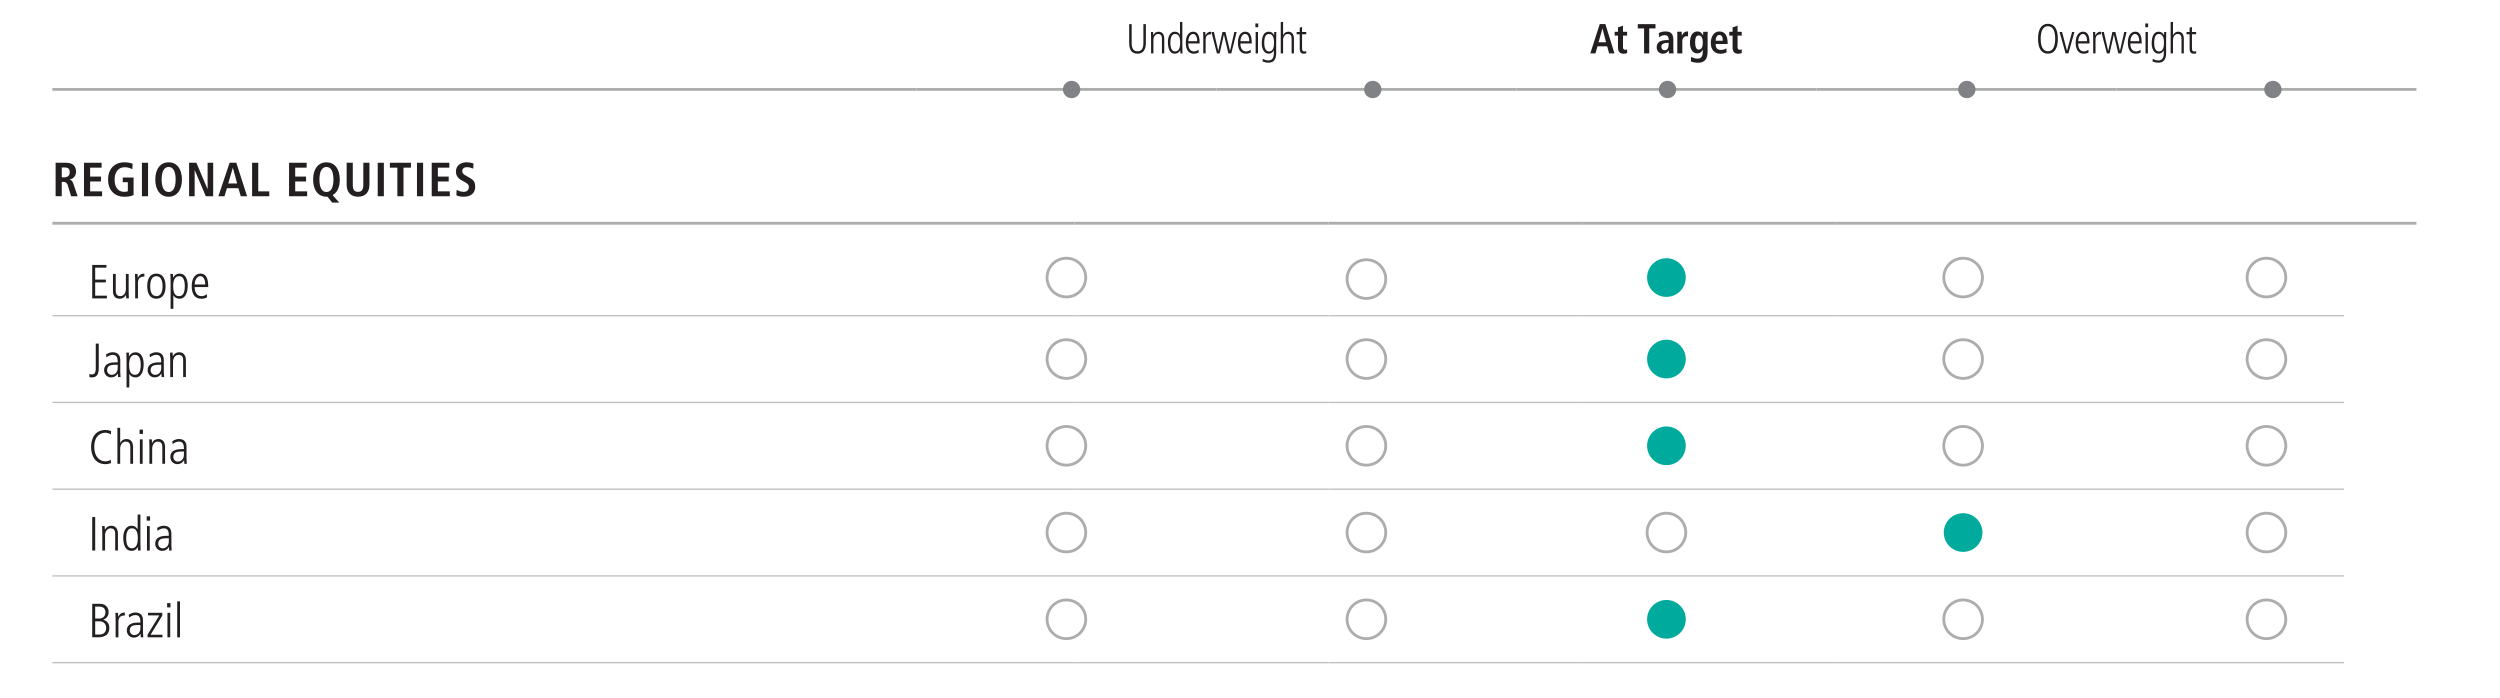 <?xml version="1.0" encoding="utf-8"?>
<!-- Generator: Adobe Illustrator 26.0.1, SVG Export Plug-In . SVG Version: 6.00 Build 0)  -->
<svg version="1.1" id="Layer_1" xmlns="http://www.w3.org/2000/svg" xmlns:xlink="http://www.w3.org/1999/xlink" x="0px" y="0px"
	 viewBox="0 0 1140 318.28" style="enable-background:new 0 0 1140 318.28;" xml:space="preserve">
<style type="text/css">
	.st0{fill:none;stroke:#ACADAE;stroke-width:1.3;stroke-miterlimit:10;}
	.st1{fill:none;stroke:#BCBEC0;stroke-width:0.6;stroke-miterlimit:10;}
	.st2{fill:#231F20;}
	.st3{fill:none;stroke:#ACADAE;stroke-width:1.3;}
	.st4{fill:#00AB9D;}
	.st5{fill:#808285;}
	
		.st6{clip-path:url(#SVGID_00000147928234429870753770000007762912297090526141_);fill:url(#SVGID_00000020364618889461279870000006093213864709949829_);}
	.st7{fill:#A7A9AC;}
	
		.st8{clip-path:url(#SVGID_00000174601711397038816150000004661963934020872627_);fill:url(#SVGID_00000040546993575015360060000013858461434709151390_);}
	
		.st9{clip-path:url(#SVGID_00000066514587730172421750000018194815593914356869_);fill:url(#SVGID_00000023280227104148843010000005399774756812879759_);}
	
		.st10{clip-path:url(#SVGID_00000162325318570883461820000011450540215588806318_);fill:url(#SVGID_00000044172321983225943760000006331214738229397173_);}
	
		.st11{clip-path:url(#SVGID_00000049935036736446170960000018196951109512425115_);fill:url(#SVGID_00000070810453582856434510000009060062655520467334_);}
	
		.st12{clip-path:url(#SVGID_00000013900535112428051960000000825944080035310780_);fill:url(#SVGID_00000148631138824780791540000008368149279042693562_);}
	
		.st13{clip-path:url(#SVGID_00000155134106418952583590000008001703755522198170_);fill:url(#SVGID_00000110469631526874585790000001348511503919914430_);}
	
		.st14{clip-path:url(#SVGID_00000149366158148192233960000017748313356208332940_);fill:url(#SVGID_00000176014460805710736300000008457881770039899272_);}
	
		.st15{clip-path:url(#SVGID_00000039124950200340383230000008413077127747943323_);fill:url(#SVGID_00000098909049704302314940000017315099084700835002_);}
</style>
<line class="st0" x1="23.88" y1="101.8" x2="489.96" y2="101.8"/>
<line class="st0" x1="489.96" y1="101.8" x2="605.73" y2="101.8"/>
<line class="st0" x1="605.74" y1="101.8" x2="721.51" y2="101.8"/>
<line class="st0" x1="721.51" y1="101.8" x2="837.29" y2="101.8"/>
<line class="st0" x1="837.29" y1="101.8" x2="953.06" y2="101.8"/>
<line class="st0" x1="953.06" y1="101.8" x2="1101.9" y2="101.8"/>
<line class="st1" x1="23.88" y1="143.96" x2="489.96" y2="143.96"/>
<line class="st1" x1="489.96" y1="143.96" x2="605.73" y2="143.96"/>
<line class="st1" x1="605.74" y1="143.96" x2="721.51" y2="143.96"/>
<line class="st1" x1="721.51" y1="143.96" x2="837.29" y2="143.96"/>
<line class="st1" x1="837.29" y1="143.96" x2="953.06" y2="143.96"/>
<line class="st1" x1="953.06" y1="143.96" x2="1068.84" y2="143.96"/>
<line class="st1" x1="23.88" y1="183.51" x2="489.96" y2="183.51"/>
<line class="st1" x1="489.96" y1="183.51" x2="605.73" y2="183.51"/>
<line class="st1" x1="605.74" y1="183.51" x2="721.51" y2="183.51"/>
<line class="st1" x1="721.51" y1="183.51" x2="837.29" y2="183.51"/>
<line class="st1" x1="837.29" y1="183.51" x2="953.06" y2="183.51"/>
<line class="st1" x1="953.06" y1="183.51" x2="1068.84" y2="183.51"/>
<line class="st1" x1="23.88" y1="223.07" x2="489.96" y2="223.07"/>
<line class="st1" x1="489.96" y1="223.07" x2="605.73" y2="223.07"/>
<line class="st1" x1="605.74" y1="223.07" x2="721.51" y2="223.07"/>
<line class="st1" x1="721.51" y1="223.07" x2="837.29" y2="223.07"/>
<line class="st1" x1="837.29" y1="223.07" x2="953.06" y2="223.07"/>
<line class="st1" x1="953.06" y1="223.07" x2="1068.84" y2="223.07"/>
<line class="st1" x1="23.88" y1="262.62" x2="489.96" y2="262.62"/>
<line class="st1" x1="489.96" y1="262.62" x2="605.73" y2="262.62"/>
<line class="st1" x1="605.74" y1="262.62" x2="721.51" y2="262.62"/>
<line class="st1" x1="721.51" y1="262.62" x2="837.29" y2="262.62"/>
<line class="st1" x1="837.29" y1="262.62" x2="953.06" y2="262.62"/>
<line class="st1" x1="953.06" y1="262.62" x2="1068.84" y2="262.62"/>
<line class="st1" x1="23.88" y1="302.18" x2="489.96" y2="302.18"/>
<line class="st1" x1="489.96" y1="302.18" x2="605.73" y2="302.18"/>
<line class="st1" x1="605.74" y1="302.18" x2="721.51" y2="302.18"/>
<line class="st1" x1="721.51" y1="302.18" x2="837.29" y2="302.18"/>
<line class="st1" x1="837.29" y1="302.18" x2="953.06" y2="302.18"/>
<line class="st1" x1="953.06" y1="302.18" x2="1068.84" y2="302.18"/>
<g>
	<path class="st2" d="M32.43,89.49l-1.51-4.97c-0.24-0.79-0.74-1.6-2.04-1.6h-0.72v6.56h-2.8V74.22h4.88c2.74,0,4.44,1.4,4.44,4.03
		c0,1.86-1.12,3.3-2.95,3.59v0.07c0.81,0.11,1.31,0.7,1.68,1.77l1.99,5.82H32.43z M29.28,80.87c1.6,0,2.52-0.85,2.52-2.32
		c0-1.55-0.63-2.19-2.56-2.19h-1.07v4.51H29.28z"/>
	<path class="st2" d="M38.3,89.49V74.22h8.03v2.23H41.1v4.07h4.95v2.23H41.1v4.51h5.45v2.23H38.3z"/>
	<path class="st2" d="M58.28,83.08h-2.32v-2.14h4.95v7.99c-0.81,0.42-2.17,0.79-4.11,0.79c-4.77,0-7.53-3.17-7.53-7.86
		c0-4.7,2.8-7.85,7.5-7.85c1.4,0,2.76,0.24,3.72,0.66l-0.15,2.52c-0.9-0.55-2.17-0.94-3.5-0.94c-2.84,0-4.59,2.23-4.59,5.62
		c0,3.52,1.62,5.62,4.42,5.62c0.68,0,1.25-0.13,1.62-0.28V83.08z"/>
	<path class="st2" d="M64.72,89.49V74.22h2.8v15.27H64.72z"/>
	<path class="st2" d="M70.81,81.85c0-4.99,2.52-7.85,6.08-7.85c3.59,0,6.08,2.87,6.08,7.85c0,4.95-2.45,7.86-6.08,7.86
		C73.24,89.71,70.81,86.78,70.81,81.85z M80.09,81.85c0-3.7-1.12-5.71-3.19-5.71c-2.01,0-3.2,1.95-3.2,5.71
		c0,3.74,1.16,5.71,3.2,5.71C78.93,87.56,80.09,85.59,80.09,81.85z"/>
	<path class="st2" d="M93.85,89.49l-5.05-11.9h-0.04v11.9h-2.54V74.22h3.33l5.08,11.99h0.04V74.22h2.54v15.27H93.85z"/>
	<path class="st2" d="M109.79,89.49l-1.07-3.68h-5.25l-1.09,3.68h-2.8l5.12-15.27h3.06l4.92,15.27H109.79z M106.2,76.54h-0.04
		l-2.1,7.13h4.07L106.2,76.54z"/>
	<path class="st2" d="M114.96,89.49V74.22h2.8v13.04h5.03v2.23H114.96z"/>
	<path class="st2" d="M131.81,89.49V74.22h8.03v2.23h-5.23v4.07h4.95v2.23h-4.95v4.51h5.45v2.23H131.81z"/>
	<path class="st2" d="M151.49,92.4l-2.14-2.69h-0.33c-4.09,0-6.24-3.19-6.24-7.86c0-4.99,2.52-7.85,6.08-7.85
		c3.59,0,6.08,2.87,6.08,7.85c0,3.39-1.09,5.91-3.26,7.13l3.02,3.41H151.49z M152.05,81.85c0-3.7-1.12-5.71-3.19-5.71
		c-2.01,0-3.2,1.95-3.2,5.71c0,3.74,1.16,5.71,3.2,5.71C150.89,87.56,152.05,85.59,152.05,81.85z"/>
	<path class="st2" d="M165.67,74.22h2.8v10c0,3.44-1.9,5.49-5.19,5.49c-3.35,0-5.21-2.1-5.21-5.49v-10h2.8v10
		c0,2.19,0.63,3.26,2.41,3.26s2.39-1.14,2.39-3.26V74.22z"/>
	<path class="st2" d="M172.24,89.49V74.22h2.8v15.27H172.24z"/>
	<path class="st2" d="M181.19,89.49V76.45h-3.41v-2.23h9.61v2.23h-3.39v13.04H181.19z"/>
	<path class="st2" d="M190.14,89.49V74.22h2.8v15.27H190.14z"/>
	<path class="st2" d="M196.86,89.49V74.22h8.03v2.23h-5.23v4.07h4.95v2.23h-4.95v4.51h5.45v2.23H196.86z"/>
	<path class="st2" d="M208.25,86.54c1.03,0.63,2.14,0.94,3.22,0.94c1.44,0,2.34-0.85,2.34-2.23c0-1.38-1.05-1.75-3.57-3.17
		c-1.4-0.81-2.34-2.04-2.34-3.92c0-2.58,2.12-4.16,4.84-4.16c0.9,0,1.95,0.13,3.17,0.55l-0.13,2.34c-1.25-0.5-1.93-0.66-2.87-0.66
		c-1.33,0-2.12,0.68-2.12,1.79c0,1.53,1.42,1.86,3.65,3.22c1.84,1.12,2.25,2.14,2.25,3.96c0,2.8-1.97,4.51-5.14,4.51
		c-1.51,0-2.69-0.22-3.46-0.68L208.25,86.54z"/>
</g>
<g>
	<path class="st2" d="M42.05,136.07v-15.27h6.48v1.27H43.4v5.43h4.88v1.27H43.4v6.04h5.36v1.27H42.05z"/>
	<path class="st2" d="M57.56,136.07c-0.07-0.59-0.09-1.12-0.09-1.64h-0.04c-0.37,1.03-1.51,1.79-2.84,1.79
		c-2.04,0-3.08-1.31-3.08-3.44v-7.88h1.27v7.61c0,1.75,0.7,2.52,2.08,2.52c1.58,0,2.54-1.53,2.54-3.11v-7.02h1.27v7.92
		c0,0.37,0.04,1.71,0.09,3.24H57.56z"/>
	<path class="st2" d="M61.64,136.07v-7.92c0-0.37-0.04-1.47-0.09-3.24h1.18l0.09,1.77h0.04c0.61-1.25,1.44-1.92,2.91-1.92h0.07v1.36
		c-2.08,0-2.93,0.98-2.93,2.84v7.11H61.64z"/>
	<path class="st2" d="M67.13,130.49c0-3.57,1.44-5.73,4.18-5.73s4.18,2.17,4.18,5.73c0,3.65-1.47,5.73-4.18,5.73
		C68.6,136.22,67.13,134.14,67.13,130.49z M74.13,130.49c0-3-1.01-4.55-2.84-4.55c-1.77,0-2.8,1.51-2.8,4.55
		c0,3.06,1.01,4.55,2.82,4.55C73.15,135.04,74.13,133.49,74.13,130.49z"/>
	<path class="st2" d="M77.79,140.79v-12.6c0-0.68,0-1.25-0.09-3.28h1.18v1.64h0.04c0.77-1.16,1.64-1.79,2.93-1.79
		c3.68,0,3.76,4.68,3.76,5.38c0,3.26-1.07,6.08-3.7,6.08c-1.33,0-2.28-0.57-2.82-1.55h-0.04v6.13H77.79z M84.27,130.51
		c0-3.09-0.9-4.57-2.56-4.57c-1.73,0-2.74,1.44-2.74,4.44c0,3.61,1.05,4.66,2.74,4.66C83.44,135.04,84.27,133.42,84.27,130.51z"/>
	<path class="st2" d="M94.4,135.59c-0.81,0.46-1.64,0.63-2.6,0.63c-2.8,0-4.38-1.93-4.38-5.75c0-4.03,1.97-5.71,3.96-5.71
		c3.22,0,3.57,3.35,3.57,6.15h-6.17c0,2.69,1.16,4.14,3.15,4.14c0.72,0,1.79-0.37,2.41-0.92L94.4,135.59z M93.59,129.72
		c0-2.36-0.88-3.79-2.28-3.79c-1.44,0-2.49,1.75-2.54,3.79H93.59z"/>
</g>
<g>
	<path class="st3" d="M486.28,135.39c4.87,0,8.82-3.95,8.82-8.82c0-4.87-3.95-8.82-8.82-8.82c-4.87,0-8.82,3.95-8.82,8.82
		C477.46,131.44,481.41,135.39,486.28,135.39z"/>
	<path class="st3" d="M623.08,136.08c4.87,0,8.82-3.95,8.82-8.82c0-4.87-3.95-8.82-8.82-8.82s-8.82,3.95-8.82,8.82
		C614.27,132.13,618.21,136.08,623.08,136.08"/>
	<path class="st4" d="M759.89,135.39c4.87,0,8.82-3.95,8.82-8.82c0-4.87-3.95-8.82-8.82-8.82s-8.82,3.95-8.82,8.82
		C751.07,131.44,755.02,135.39,759.89,135.39z"/>
	<path class="st3" d="M895.18,135.39c4.87,0,8.82-3.95,8.82-8.82c0-4.87-3.95-8.82-8.82-8.82c-4.87,0-8.82,3.95-8.82,8.82
		C886.36,131.44,890.31,135.39,895.18,135.39z"/>
	<path class="st3" d="M1033.5,135.39c4.87,0,8.82-3.95,8.82-8.82c0-4.87-3.95-8.82-8.82-8.82c-4.87,0-8.82,3.95-8.82,8.82
		C1024.68,131.44,1028.63,135.39,1033.5,135.39z"/>
</g>
<g>
	<path class="st2" d="M40.76,170.5c0.48,0.2,0.61,0.24,1.03,0.24c1.27,0,1.88-0.61,1.88-2.91v-11.16h1.36v11.18
		c0,3.15-1.12,4.25-3.2,4.25c-0.42,0-0.72-0.07-1.07-0.15V170.5z"/>
	<path class="st2" d="M53.84,171.94l-0.09-1.6h-0.04c-0.77,1.22-1.71,1.75-3.11,1.75c-1.75,0-3.13-1.42-3.13-3.26
		c0-3.5,3.74-3.61,5.38-3.61h0.81v-0.26c0-2.36-0.77-3.15-2.32-3.15c-0.94,0-1.93,0.44-2.8,1.14l-0.2-1.33
		c1.4-0.81,2.17-0.99,3.06-0.99c2.21,0,3.44,1.23,3.44,3.61v5.36c0,0.37,0.02,0.96,0.13,2.34H53.84z M53.67,166.32
		c-2.74,0-4.84,0.04-4.84,2.52c0,1.14,0.85,2.08,2.06,2.08c1.6,0,2.78-1.18,2.78-3.19V166.32z"/>
	<path class="st2" d="M57.7,176.67v-12.6c0-0.68,0-1.25-0.09-3.28h1.18v1.64h0.04c0.77-1.16,1.64-1.79,2.93-1.79
		c3.68,0,3.76,4.68,3.76,5.38c0,3.26-1.07,6.08-3.7,6.08c-1.33,0-2.28-0.57-2.82-1.55h-0.04v6.13H57.7z M64.17,166.38
		c0-3.08-0.9-4.57-2.56-4.57c-1.73,0-2.74,1.44-2.74,4.44c0,3.61,1.05,4.66,2.74,4.66C63.34,170.91,64.17,169.29,64.17,166.38z"/>
	<path class="st2" d="M73.7,171.94l-0.09-1.6h-0.04c-0.77,1.22-1.71,1.75-3.11,1.75c-1.75,0-3.13-1.42-3.13-3.26
		c0-3.5,3.74-3.61,5.38-3.61h0.81v-0.26c0-2.36-0.77-3.15-2.32-3.15c-0.94,0-1.93,0.44-2.8,1.14l-0.2-1.33
		c1.4-0.81,2.17-0.99,3.06-0.99c2.21,0,3.44,1.23,3.44,3.61v5.36c0,0.37,0.02,0.96,0.13,2.34H73.7z M73.52,166.32
		c-2.74,0-4.84,0.04-4.84,2.52c0,1.14,0.85,2.08,2.06,2.08c1.6,0,2.78-1.18,2.78-3.19V166.32z"/>
	<path class="st2" d="M83.52,171.94v-7.61c0-0.81-0.09-2.52-2.08-2.52c-1.55,0-2.54,1.51-2.54,3.13v7h-1.27v-7.72
		c0-1.03-0.09-2.82-0.09-3.44h1.18c0.04,0.37,0.07,1.01,0.09,1.64h0.04c0.61-1.2,1.6-1.79,2.84-1.79c3.11,0,3.08,3.15,3.08,3.76
		v7.55H83.52z"/>
</g>
<g>
	<path class="st3" d="M486.28,172.55c4.87,0,8.82-3.95,8.82-8.82c0-4.87-3.95-8.82-8.82-8.82c-4.87,0-8.82,3.95-8.82,8.82
		C477.46,168.6,481.41,172.55,486.28,172.55z"/>
	<path class="st3" d="M623.08,172.55c4.87,0,8.82-3.95,8.82-8.82c0-4.87-3.95-8.82-8.82-8.82s-8.82,3.95-8.82,8.82
		C614.27,168.6,618.21,172.55,623.08,172.55z"/>
	<path class="st4" d="M759.89,172.55c4.87,0,8.82-3.95,8.82-8.82c0-4.87-3.95-8.82-8.82-8.82s-8.82,3.95-8.82,8.82
		C751.07,168.6,755.02,172.55,759.89,172.55z"/>
	<path class="st3" d="M895.18,172.55c4.87,0,8.82-3.95,8.82-8.82c0-4.87-3.95-8.82-8.82-8.82c-4.87,0-8.82,3.95-8.82,8.82
		C886.36,168.6,890.31,172.55,895.18,172.55"/>
	<path class="st3" d="M1033.5,172.55c4.87,0,8.82-3.95,8.82-8.82c0-4.87-3.95-8.82-8.82-8.82c-4.87,0-8.82,3.95-8.82,8.82
		C1024.68,168.6,1028.63,172.55,1033.5,172.55z"/>
</g>
<g>
	<path class="st2" d="M50.62,211.17c-0.72,0.28-1.66,0.48-2.6,0.48c-4.11,0-6.48-3.24-6.48-7.88c0-4.25,2.08-7.7,6.54-7.7
		c1.03,0,1.95,0.22,2.58,0.5l-0.07,1.53c-0.61-0.44-1.68-0.77-2.58-0.77c-1.86,0-5.03,1.14-5.03,6.52c0,4.18,2.3,6.52,5.01,6.52
		c0.81,0,1.49-0.13,2.56-0.68L50.62,211.17z"/>
	<path class="st2" d="M59.42,211.5v-7.61c0-1.77-0.72-2.52-2.06-2.52c-1.6,0-2.56,1.49-2.56,3.19v6.94h-1.27v-16.41h1.27v6.89h0.04
		c0.53-1.14,1.53-1.79,2.76-1.79c2.06,0,3.08,1.38,3.08,3.76v7.55H59.42z"/>
	<path class="st2" d="M63.65,197.87v-1.97h1.53v1.97H63.65z M63.78,211.5v-11.16h1.27v11.16H63.78z"/>
	<path class="st2" d="M74.02,211.5v-7.61c0-0.81-0.09-2.52-2.08-2.52c-1.55,0-2.54,1.51-2.54,3.13v7h-1.27v-7.72
		c0-1.03-0.09-2.82-0.09-3.44h1.18c0.04,0.37,0.07,1.01,0.09,1.64h0.04c0.61-1.2,1.6-1.79,2.84-1.79c3.11,0,3.08,3.15,3.08,3.76
		v7.55H74.02z"/>
	<path class="st2" d="M84.05,211.5l-0.09-1.6h-0.04c-0.77,1.22-1.71,1.75-3.11,1.75c-1.75,0-3.13-1.42-3.13-3.26
		c0-3.5,3.74-3.61,5.38-3.61h0.81v-0.26c0-2.36-0.77-3.15-2.32-3.15c-0.94,0-1.93,0.44-2.8,1.14l-0.2-1.33
		c1.4-0.81,2.17-0.99,3.06-0.99c2.21,0,3.44,1.23,3.44,3.61v5.36c0,0.37,0.02,0.96,0.13,2.34H84.05z M83.87,205.88
		c-2.74,0-4.84,0.04-4.84,2.52c0,1.14,0.85,2.08,2.06,2.08c1.6,0,2.78-1.18,2.78-3.19V205.88z"/>
</g>
<g>
	<path class="st3" d="M486.28,212.11c4.87,0,8.82-3.95,8.82-8.82c0-4.87-3.95-8.82-8.82-8.82c-4.87,0-8.82,3.95-8.82,8.82
		C477.46,208.16,481.41,212.11,486.28,212.11z"/>
	<path class="st3" d="M623.08,212.11c4.87,0,8.82-3.95,8.82-8.82c0-4.87-3.95-8.82-8.82-8.82s-8.82,3.95-8.82,8.82
		C614.27,208.16,618.21,212.11,623.08,212.11z"/>
	<path class="st4" d="M759.89,212.11c4.87,0,8.82-3.95,8.82-8.82c0-4.87-3.95-8.82-8.82-8.82s-8.82,3.95-8.82,8.82
		C751.07,208.16,755.02,212.11,759.89,212.11"/>
	<path class="st3" d="M895.18,212.11c4.87,0,8.82-3.95,8.82-8.82c0-4.87-3.95-8.82-8.82-8.82c-4.87,0-8.82,3.95-8.82,8.82
		C886.36,208.16,890.31,212.11,895.18,212.11z"/>
	<path class="st3" d="M1033.5,212.11c4.87,0,8.82-3.95,8.82-8.82c0-4.87-3.95-8.82-8.82-8.82c-4.87,0-8.82,3.95-8.82,8.82
		C1024.68,208.16,1028.63,212.11,1033.5,212.11z"/>
</g>
<g>
	<path class="st2" d="M42.05,251.05v-15.27h1.36v15.27H42.05z"/>
	<path class="st2" d="M52.53,251.05v-7.61c0-0.81-0.09-2.52-2.08-2.52c-1.55,0-2.54,1.51-2.54,3.13v7h-1.27v-7.72
		c0-1.03-0.09-2.82-0.09-3.44h1.18c0.04,0.37,0.07,1.01,0.09,1.64h0.04c0.61-1.2,1.6-1.79,2.84-1.79c3.11,0,3.08,3.15,3.08,3.76
		v7.55H52.53z"/>
	<path class="st2" d="M62.93,251.05v-1.53h-0.04c-0.94,1.23-1.71,1.68-2.93,1.68c-2.43,0-3.76-2.1-3.76-6.13
		c0-2.84,1.29-5.34,3.7-5.34c1.4,0,2.23,0.55,2.82,1.6h0.04v-6.7h1.27v12.71c0,0.59,0,1.66,0.09,3.7H62.93z M62.84,245.58
		c0-1.79-0.13-4.66-2.74-4.66c-1.64,0-2.56,1.47-2.56,4.55c0,3.08,0.94,4.55,2.54,4.55C61.92,250.03,62.84,248.47,62.84,245.58z"/>
	<path class="st2" d="M66.89,237.42v-1.97h1.53v1.97H66.89z M67.02,251.05v-11.16h1.27v11.16H67.02z"/>
	<path class="st2" d="M77.15,251.05l-0.09-1.6h-0.04c-0.77,1.22-1.71,1.75-3.11,1.75c-1.75,0-3.13-1.42-3.13-3.26
		c0-3.5,3.74-3.61,5.38-3.61h0.81v-0.26c0-2.36-0.77-3.15-2.32-3.15c-0.94,0-1.93,0.44-2.8,1.14l-0.2-1.33
		c1.4-0.81,2.17-0.99,3.06-0.99c2.21,0,3.44,1.23,3.44,3.61v5.36c0,0.37,0.02,0.96,0.13,2.34H77.15z M76.98,245.43
		c-2.74,0-4.84,0.04-4.84,2.52c0,1.14,0.85,2.08,2.06,2.08c1.6,0,2.78-1.18,2.78-3.19V245.43z"/>
</g>
<g>
	<path class="st3" d="M486.28,251.66c4.87,0,8.82-3.95,8.82-8.82c0-4.87-3.95-8.82-8.82-8.82c-4.87,0-8.82,3.95-8.82,8.82
		C477.46,247.71,481.41,251.66,486.28,251.66z"/>
	<path class="st3" d="M623.08,251.66c4.87,0,8.82-3.95,8.82-8.82c0-4.87-3.95-8.82-8.82-8.82s-8.82,3.95-8.82,8.82
		C614.27,247.71,618.21,251.66,623.08,251.66z"/>
	<path class="st3" d="M759.89,251.66c4.87,0,8.82-3.95,8.82-8.82c0-4.87-3.95-8.82-8.82-8.82s-8.82,3.95-8.82,8.82
		C751.07,247.71,755.02,251.66,759.89,251.66"/>
	<path class="st4" d="M895.18,251.66c4.87,0,8.82-3.95,8.82-8.82c0-4.87-3.95-8.82-8.82-8.82c-4.87,0-8.82,3.95-8.82,8.82
		C886.36,247.71,890.31,251.66,895.18,251.66z"/>
	<path class="st3" d="M1033.5,251.66c4.87,0,8.82-3.95,8.82-8.82c0-4.87-3.95-8.82-8.82-8.82c-4.87,0-8.82,3.95-8.82,8.82
		C1024.68,247.71,1028.63,251.66,1033.5,251.66z"/>
</g>
<g>
	<path class="st2" d="M42.05,290.61v-15.27h3.65c2.21,0,3.83,1.49,3.83,3.72c0,1.69-0.83,2.91-2.41,3.52v0.04
		c1.77,0.53,2.74,1.82,2.74,3.72c0,2.73-1.71,4.27-5.1,4.27H42.05z M45.33,282.05c1.58,0,2.76-1.09,2.76-2.84
		c0-1.66-1.05-2.6-2.71-2.6H43.4v5.45H45.33z M45.42,289.34c1.86,0,3-1.2,3-2.95c0-1.86-1.2-3.06-2.87-3.06H43.4v6.02H45.42z"/>
	<path class="st2" d="M52.73,290.61v-7.92c0-0.37-0.04-1.47-0.09-3.24h1.18l0.09,1.77h0.04c0.61-1.25,1.44-1.92,2.91-1.92h0.07v1.36
		c-2.08,0-2.93,0.98-2.93,2.84v7.11H52.73z"/>
	<path class="st2" d="M64.2,290.61l-0.09-1.6h-0.04c-0.77,1.23-1.71,1.75-3.11,1.75c-1.75,0-3.13-1.42-3.13-3.26
		c0-3.5,3.74-3.61,5.38-3.61h0.81v-0.26c0-2.36-0.77-3.15-2.32-3.15c-0.94,0-1.93,0.44-2.8,1.14l-0.2-1.33
		c1.4-0.81,2.17-0.98,3.06-0.98c2.21,0,3.44,1.22,3.44,3.61v5.36c0,0.37,0.02,0.96,0.13,2.34H64.2z M64.02,284.99
		c-2.74,0-4.84,0.04-4.84,2.52c0,1.14,0.85,2.08,2.06,2.08c1.6,0,2.78-1.18,2.78-3.2V284.99z"/>
	<path class="st2" d="M67.31,290.61v-1.27l5.34-8.71h-5.16v-1.18H74v1.27l-5.34,8.71h5.43v1.18H67.31z"/>
	<path class="st2" d="M76.21,276.98v-1.97h1.53v1.97H76.21z M76.35,290.61v-11.16h1.27v11.16H76.35z"/>
	<path class="st2" d="M80.81,290.61V274.2h1.27v16.41H80.81z"/>
</g>
<g>
	<path class="st3" d="M486.28,291.22c4.87,0,8.82-3.95,8.82-8.82c0-4.87-3.95-8.82-8.82-8.82c-4.87,0-8.82,3.95-8.82,8.82
		C477.46,287.27,481.41,291.22,486.28,291.22z"/>
	<path class="st3" d="M623.08,291.22c4.87,0,8.82-3.95,8.82-8.82c0-4.87-3.95-8.82-8.82-8.82s-8.82,3.95-8.82,8.82
		C614.27,287.27,618.21,291.22,623.08,291.22z"/>
	<path class="st4" d="M759.89,291.22c4.87,0,8.82-3.95,8.82-8.82c0-4.87-3.95-8.82-8.82-8.82s-8.82,3.95-8.82,8.82
		C751.07,287.27,755.02,291.22,759.89,291.22"/>
	<path class="st3" d="M895.18,291.22c4.87,0,8.82-3.95,8.82-8.82c0-4.87-3.95-8.82-8.82-8.82c-4.87,0-8.82,3.95-8.82,8.82
		C886.36,287.27,890.31,291.22,895.18,291.22z"/>
	<path class="st3" d="M1033.5,291.22c4.87,0,8.82-3.95,8.82-8.82c0-4.87-3.95-8.82-8.82-8.82c-4.87,0-8.82,3.95-8.82,8.82
		C1024.68,287.27,1028.63,291.22,1033.5,291.22z"/>
</g>
<line class="st0" x1="23.88" y1="40.77" x2="417.88" y2="40.77"/>
<line class="st0" x1="417.88" y1="40.77" x2="554.68" y2="40.77"/>
<line class="st0" x1="554.68" y1="40.77" x2="691.49" y2="40.77"/>
<line class="st0" x1="691.49" y1="40.77" x2="828.29" y2="40.77"/>
<line class="st0" x1="828.29" y1="40.77" x2="965.09" y2="40.77"/>
<line class="st0" x1="965.09" y1="40.77" x2="1101.9" y2="40.77"/>
<g>
	<path class="st2" d="M521.38,10.99h1.14v8.56c0,3.16-1.29,4.94-3.81,4.94c-2.57,0-3.81-1.65-3.81-4.94v-8.56h1.14v8.54
		c0,2.68,0.85,3.85,2.67,3.85s2.67-1.17,2.67-3.85V10.99z"/>
	<path class="st2" d="M529.84,24.35v-6.66c0-0.71-0.07-2.2-1.75-2.2c-1.3,0-2.13,1.32-2.13,2.74v6.13h-1.07v-6.76
		c0-0.9-0.07-2.47-0.07-3.01h0.99c0.04,0.33,0.05,0.88,0.07,1.44h0.04c0.51-1.05,1.34-1.57,2.39-1.57c2.61,0,2.59,2.76,2.59,3.29
		v6.61H529.84z"/>
	<path class="st2" d="M538.22,24.35v-1.34h-0.04c-0.79,1.07-1.43,1.47-2.46,1.47c-2.04,0-3.16-1.84-3.16-5.36
		c0-2.49,1.08-4.67,3.11-4.67c1.18,0,1.88,0.48,2.37,1.4h0.04V9.99h1.07v11.13c0,0.52,0,1.46,0.07,3.24H538.22z M538.15,19.57
		c0-1.57-0.11-4.08-2.3-4.08c-1.38,0-2.15,1.28-2.15,3.98s0.79,3.98,2.13,3.98C537.38,23.45,538.15,22.09,538.15,19.57z"/>
	<path class="st2" d="M546.59,23.93c-0.68,0.4-1.38,0.56-2.19,0.56c-2.35,0-3.68-1.69-3.68-5.04c0-3.52,1.65-5,3.33-5
		c2.7,0,3,2.93,3,5.38h-5.19c0,2.36,0.97,3.62,2.65,3.62c0.61,0,1.51-0.33,2.02-0.8L546.59,23.93z M545.91,18.8
		c0-2.07-0.74-3.31-1.91-3.31c-1.21,0-2.1,1.53-2.13,3.31H545.91z"/>
	<path class="st2" d="M548.7,24.35v-6.93c0-0.33-0.04-1.28-0.07-2.83h0.99l0.07,1.55h0.04c0.51-1.09,1.21-1.69,2.45-1.69h0.05v1.19
		c-1.75,0-2.46,0.86-2.46,2.49v6.22H548.7z"/>
	<path class="st2" d="M560.14,24.35l-2.02-8.5h-0.04l-1.91,8.5h-1.25l-2.52-9.77h1.14l1.97,8.58h0.04l1.89-8.58h1.36l2.06,8.58h0.04
		l1.95-8.58h1.07l-2.45,9.77H560.14z"/>
	<path class="st2" d="M570.36,23.93c-0.68,0.4-1.38,0.56-2.19,0.56c-2.35,0-3.68-1.69-3.68-5.04c0-3.52,1.65-5,3.33-5
		c2.7,0,3,2.93,3,5.38h-5.19c0,2.36,0.97,3.62,2.65,3.62c0.61,0,1.51-0.33,2.02-0.8L570.36,23.93z M569.68,18.8
		c0-2.07-0.74-3.31-1.91-3.31c-1.21,0-2.1,1.53-2.13,3.31H569.68z"/>
	<path class="st2" d="M572.46,12.42V10.7h1.29v1.72H572.46z M572.57,24.35v-9.77h1.07v9.77H572.57z"/>
	<path class="st2" d="M580.88,23.01h-0.04c-0.57,1-1.27,1.47-2.37,1.47c-1.99,0-3.11-2.16-3.11-4.65c0-3.54,1.12-5.38,3.16-5.38
		c1.18,0,1.89,0.56,2.46,1.57h0.04v-1.44h0.99c0,0.08-0.07,1.88-0.07,2.87v6.76c0,2.82-1.14,4.39-3.51,4.39
		c-0.92,0-1.23-0.1-2.67-0.54l0.07-1.24c0.75,0.46,1.84,0.75,2.59,0.75c1.6,0,2.45-1.13,2.45-3.14V23.01z M580.95,19.36
		c0-2.51-0.77-3.87-2.32-3.87c-1.38,0-2.13,1.3-2.13,4c0,2.59,0.74,3.96,2.15,3.96C580.2,23.45,580.95,22.25,580.95,19.36z"/>
	<path class="st2" d="M588.97,24.35v-6.66c0-1.55-0.61-2.2-1.73-2.2c-1.34,0-2.15,1.3-2.15,2.8v6.07h-1.07V9.99h1.07v6.03h0.04
		c0.44-1,1.29-1.57,2.32-1.57c1.73,0,2.59,1.21,2.59,3.29v6.61H588.97z"/>
	<path class="st2" d="M595.64,24.35c-0.29,0.1-0.7,0.13-1.21,0.13c-1.18,0-1.76-0.8-1.76-2.18v-6.68h-1.4v-1.03h1.4v-1.95l1.07-0.34
		v2.3h1.91v1.03h-1.91v6.42c0,0.98,0.29,1.42,1.03,1.42c0.37,0,0.57-0.04,0.88-0.21V24.35z"/>
</g>
<g>
	<path class="st2" d="M929.34,17.67c0-4.39,1.58-6.82,4.52-6.82c2.94,0,4.52,2.43,4.52,6.82c0,4.38-1.58,6.82-4.52,6.82
		C930.92,24.49,929.34,22.04,929.34,17.67z M937.17,17.67c0-3.73-1.14-5.71-3.33-5.71c-2.11,0-3.29,1.95-3.29,5.71
		c0,3.75,1.18,5.71,3.31,5.71C935.98,23.38,937.17,21.44,937.17,17.67z"/>
	<path class="st2" d="M941.9,24.35l-2.74-9.77h1.14l2.23,8.5h0.04l2.3-8.5h1.07l-2.74,9.77H941.9z"/>
	<path class="st2" d="M952.38,23.93c-0.68,0.4-1.38,0.56-2.19,0.56c-2.35,0-3.68-1.69-3.68-5.04c0-3.52,1.65-5,3.33-5
		c2.7,0,3,2.93,3,5.38h-5.19c0,2.36,0.97,3.62,2.65,3.62c0.61,0,1.51-0.33,2.02-0.8L952.38,23.93z M951.7,18.8
		c0-2.07-0.74-3.31-1.91-3.31c-1.21,0-2.1,1.53-2.13,3.31H951.7z"/>
	<path class="st2" d="M954.49,24.35v-6.93c0-0.33-0.04-1.28-0.07-2.83h0.99l0.07,1.55h0.04c0.51-1.09,1.21-1.69,2.45-1.69h0.05v1.19
		c-1.75,0-2.46,0.86-2.46,2.49v6.22H954.49z"/>
	<path class="st2" d="M965.95,24.35l-2.02-8.5h-0.04l-1.91,8.5h-1.25l-2.52-9.77h1.14l1.97,8.58h0.04l1.89-8.58h1.36l2.06,8.58h0.04
		l1.95-8.58h1.07l-2.45,9.77H965.95z"/>
	<path class="st2" d="M976.17,23.93c-0.68,0.4-1.38,0.56-2.19,0.56c-2.35,0-3.68-1.69-3.68-5.04c0-3.52,1.65-5,3.33-5
		c2.7,0,3,2.93,3,5.38h-5.19c0,2.36,0.97,3.62,2.65,3.62c0.61,0,1.51-0.33,2.02-0.8L976.17,23.93z M975.49,18.8
		c0-2.07-0.74-3.31-1.91-3.31c-1.21,0-2.1,1.53-2.13,3.31H975.49z"/>
	<path class="st2" d="M978.25,12.42V10.7h1.29v1.72H978.25z M978.36,24.35v-9.77h1.07v9.77H978.36z"/>
	<path class="st2" d="M986.69,23.01h-0.04c-0.57,1-1.27,1.47-2.37,1.47c-1.99,0-3.11-2.16-3.11-4.65c0-3.54,1.12-5.38,3.16-5.38
		c1.18,0,1.89,0.56,2.46,1.57h0.04v-1.44h0.99c0,0.08-0.07,1.88-0.07,2.87v6.76c0,2.82-1.14,4.39-3.51,4.39
		c-0.92,0-1.23-0.1-2.67-0.54l0.07-1.24c0.75,0.46,1.84,0.75,2.59,0.75c1.6,0,2.45-1.13,2.45-3.14V23.01z M986.76,19.36
		c0-2.51-0.77-3.87-2.32-3.87c-1.38,0-2.13,1.3-2.13,4c0,2.59,0.74,3.96,2.15,3.96C986.01,23.45,986.76,22.25,986.76,19.36z"/>
	<path class="st2" d="M994.76,24.35v-6.66c0-1.55-0.61-2.2-1.73-2.2c-1.34,0-2.15,1.3-2.15,2.8v6.07h-1.07V9.99h1.07v6.03h0.04
		c0.44-1,1.29-1.57,2.32-1.57c1.73,0,2.59,1.21,2.59,3.29v6.61H994.76z"/>
	<path class="st2" d="M1001.43,24.35c-0.29,0.1-0.7,0.13-1.21,0.13c-1.18,0-1.76-0.8-1.76-2.18v-6.68h-1.4v-1.03h1.4v-1.95
		l1.07-0.34v2.3h1.91v1.03h-1.91v6.42c0,0.98,0.29,1.42,1.03,1.42c0.37,0,0.57-0.04,0.88-0.21V24.35z"/>
</g>
<path class="st5" d="M488.66,44.77c2.19,0,3.96-1.77,3.96-3.96c0-2.19-1.77-3.96-3.96-3.96c-2.19,0-3.96,1.78-3.96,3.96
	C484.7,43,486.47,44.77,488.66,44.77"/>
<path class="st5" d="M625.98,44.77c2.19,0,3.96-1.77,3.96-3.96c0-2.19-1.77-3.96-3.96-3.96c-2.19,0-3.96,1.78-3.96,3.96
	C622.02,43,623.79,44.77,625.98,44.77"/>
<path class="st5" d="M760.4,44.77c2.19,0,3.96-1.77,3.96-3.96c0-2.19-1.77-3.96-3.96-3.96c-2.19,0-3.96,1.78-3.96,3.96
	C756.44,43,758.21,44.77,760.4,44.77"/>
<path class="st5" d="M896.88,44.77c2.19,0,3.96-1.77,3.96-3.96c0-2.19-1.77-3.96-3.96-3.96c-2.19,0-3.96,1.78-3.96,3.96
	C892.92,43,894.7,44.77,896.88,44.77"/>
<path class="st5" d="M1036.44,44.77c2.19,0,3.96-1.77,3.96-3.96c0-2.19-1.77-3.96-3.96-3.96s-3.96,1.78-3.96,3.96
	C1032.47,43,1034.25,44.77,1036.44,44.77"/>
<g>
	<path class="st2" d="M733.76,24.35l-0.9-3.22h-4.41l-0.92,3.22h-2.35l4.3-13.37h2.57l4.14,13.37H733.76z M730.74,13.02h-0.04
		l-1.76,6.24h3.42L730.74,13.02z"/>
	<path class="st2" d="M741.97,24.18c-0.37,0.19-0.88,0.33-1.54,0.33c-1.86,0-2.63-1.03-2.63-2.82v-5.46h-1.51v-1.74h1.51v-2.03
		l2.28-0.73v2.76h1.89v1.74h-1.89v5.15c0,0.77,0.2,1.32,1.01,1.32c0.5,0,0.74-0.13,0.88-0.21V24.18z"/>
	<path class="st2" d="M749.7,24.35V12.94h-2.87v-1.95h8.07v1.95h-2.85v11.41H749.7z"/>
	<path class="st2" d="M761.1,24.35c-0.09-0.36-0.13-0.71-0.13-1.34h-0.04c-0.75,1.07-1.54,1.49-2.63,1.49
		c-1.65,0-2.85-1.21-2.85-2.91c0-2.13,1.27-3.33,5.08-3.33h0.37V18c0-1.36-0.64-1.97-1.76-1.97c-0.92,0-1.93,0.42-2.59,0.96
		l-0.13-1.92c1.1-0.54,1.95-0.73,3-0.73c2.59,0,3.62,1.11,3.62,3.87v4.52c0,0.4,0.04,1,0.13,1.63H761.1z M760.89,19.53h-0.24
		c-2.13,0-3.07,0.56-3.07,1.86c0,0.9,0.55,1.51,1.45,1.51c1.1,0,1.86-0.61,1.86-2.91V19.53z"/>
	<path class="st2" d="M764.85,24.35v-8.41c0-0.29,0-1-0.07-1.46h2.06l0.02,0.33c0.02,0.33,0.05,1.15,0.05,1.47h0.04
		c0.46-1.24,1.36-1.95,2.41-1.95c0.07,0,0.26,0.02,0.39,0.06v2.22c-0.22-0.06-0.42-0.1-0.64-0.1c-1.18,0-1.97,0.9-1.97,2.35v5.48
		H764.85z"/>
	<path class="st2" d="M776.47,22.65c-0.59,1.21-1.42,1.7-2.52,1.7c-1.93,0-3.33-1.63-3.33-4.9c0-3.2,1.23-5.11,3.42-5.11
		c1.08,0,1.82,0.46,2.5,1.69h0.07c0-0.25,0.05-1,0.07-1.53h2.06c-0.02,0.4-0.07,1-0.07,1.44v7.51c0,3.6-1.42,5.17-4.38,5.17
		c-1.18,0-2.41-0.27-3.25-0.61l0.13-2.11c0.96,0.56,1.93,0.84,2.79,0.84c1.43,0,2.5-0.59,2.5-3.1V22.65z M776.47,19.3
		c0-1.99-0.72-3.16-1.82-3.16c-1.12,0-1.67,0.98-1.67,3.18c0,2.09,0.61,3.29,1.49,3.29C775.88,22.61,776.47,21.58,776.47,19.3z"/>
	<path class="st2" d="M787.33,23.88c-1.01,0.46-1.93,0.63-2.83,0.63c-2.78,0-4.38-1.93-4.38-4.94c0-3.03,1.56-5.23,3.9-5.23
		c2.48,0,3.79,1.8,3.79,5.32v0.4h-5.48c0,1.86,0.81,2.7,2.41,2.7c0.97,0,1.78-0.21,2.48-0.77L787.33,23.88z M785.61,18.57
		c0-1.72-0.52-2.62-1.6-2.62c-0.97,0-1.67,1-1.67,2.62H785.61z"/>
	<path class="st2" d="M794.23,24.18c-0.37,0.19-0.88,0.33-1.54,0.33c-1.86,0-2.63-1.03-2.63-2.82v-5.46h-1.51v-1.74h1.51v-2.03
		l2.28-0.73v2.76h1.89v1.74h-1.89v5.15c0,0.77,0.2,1.32,1.01,1.32c0.5,0,0.74-0.13,0.88-0.21V24.18z"/>
</g>
</svg>
